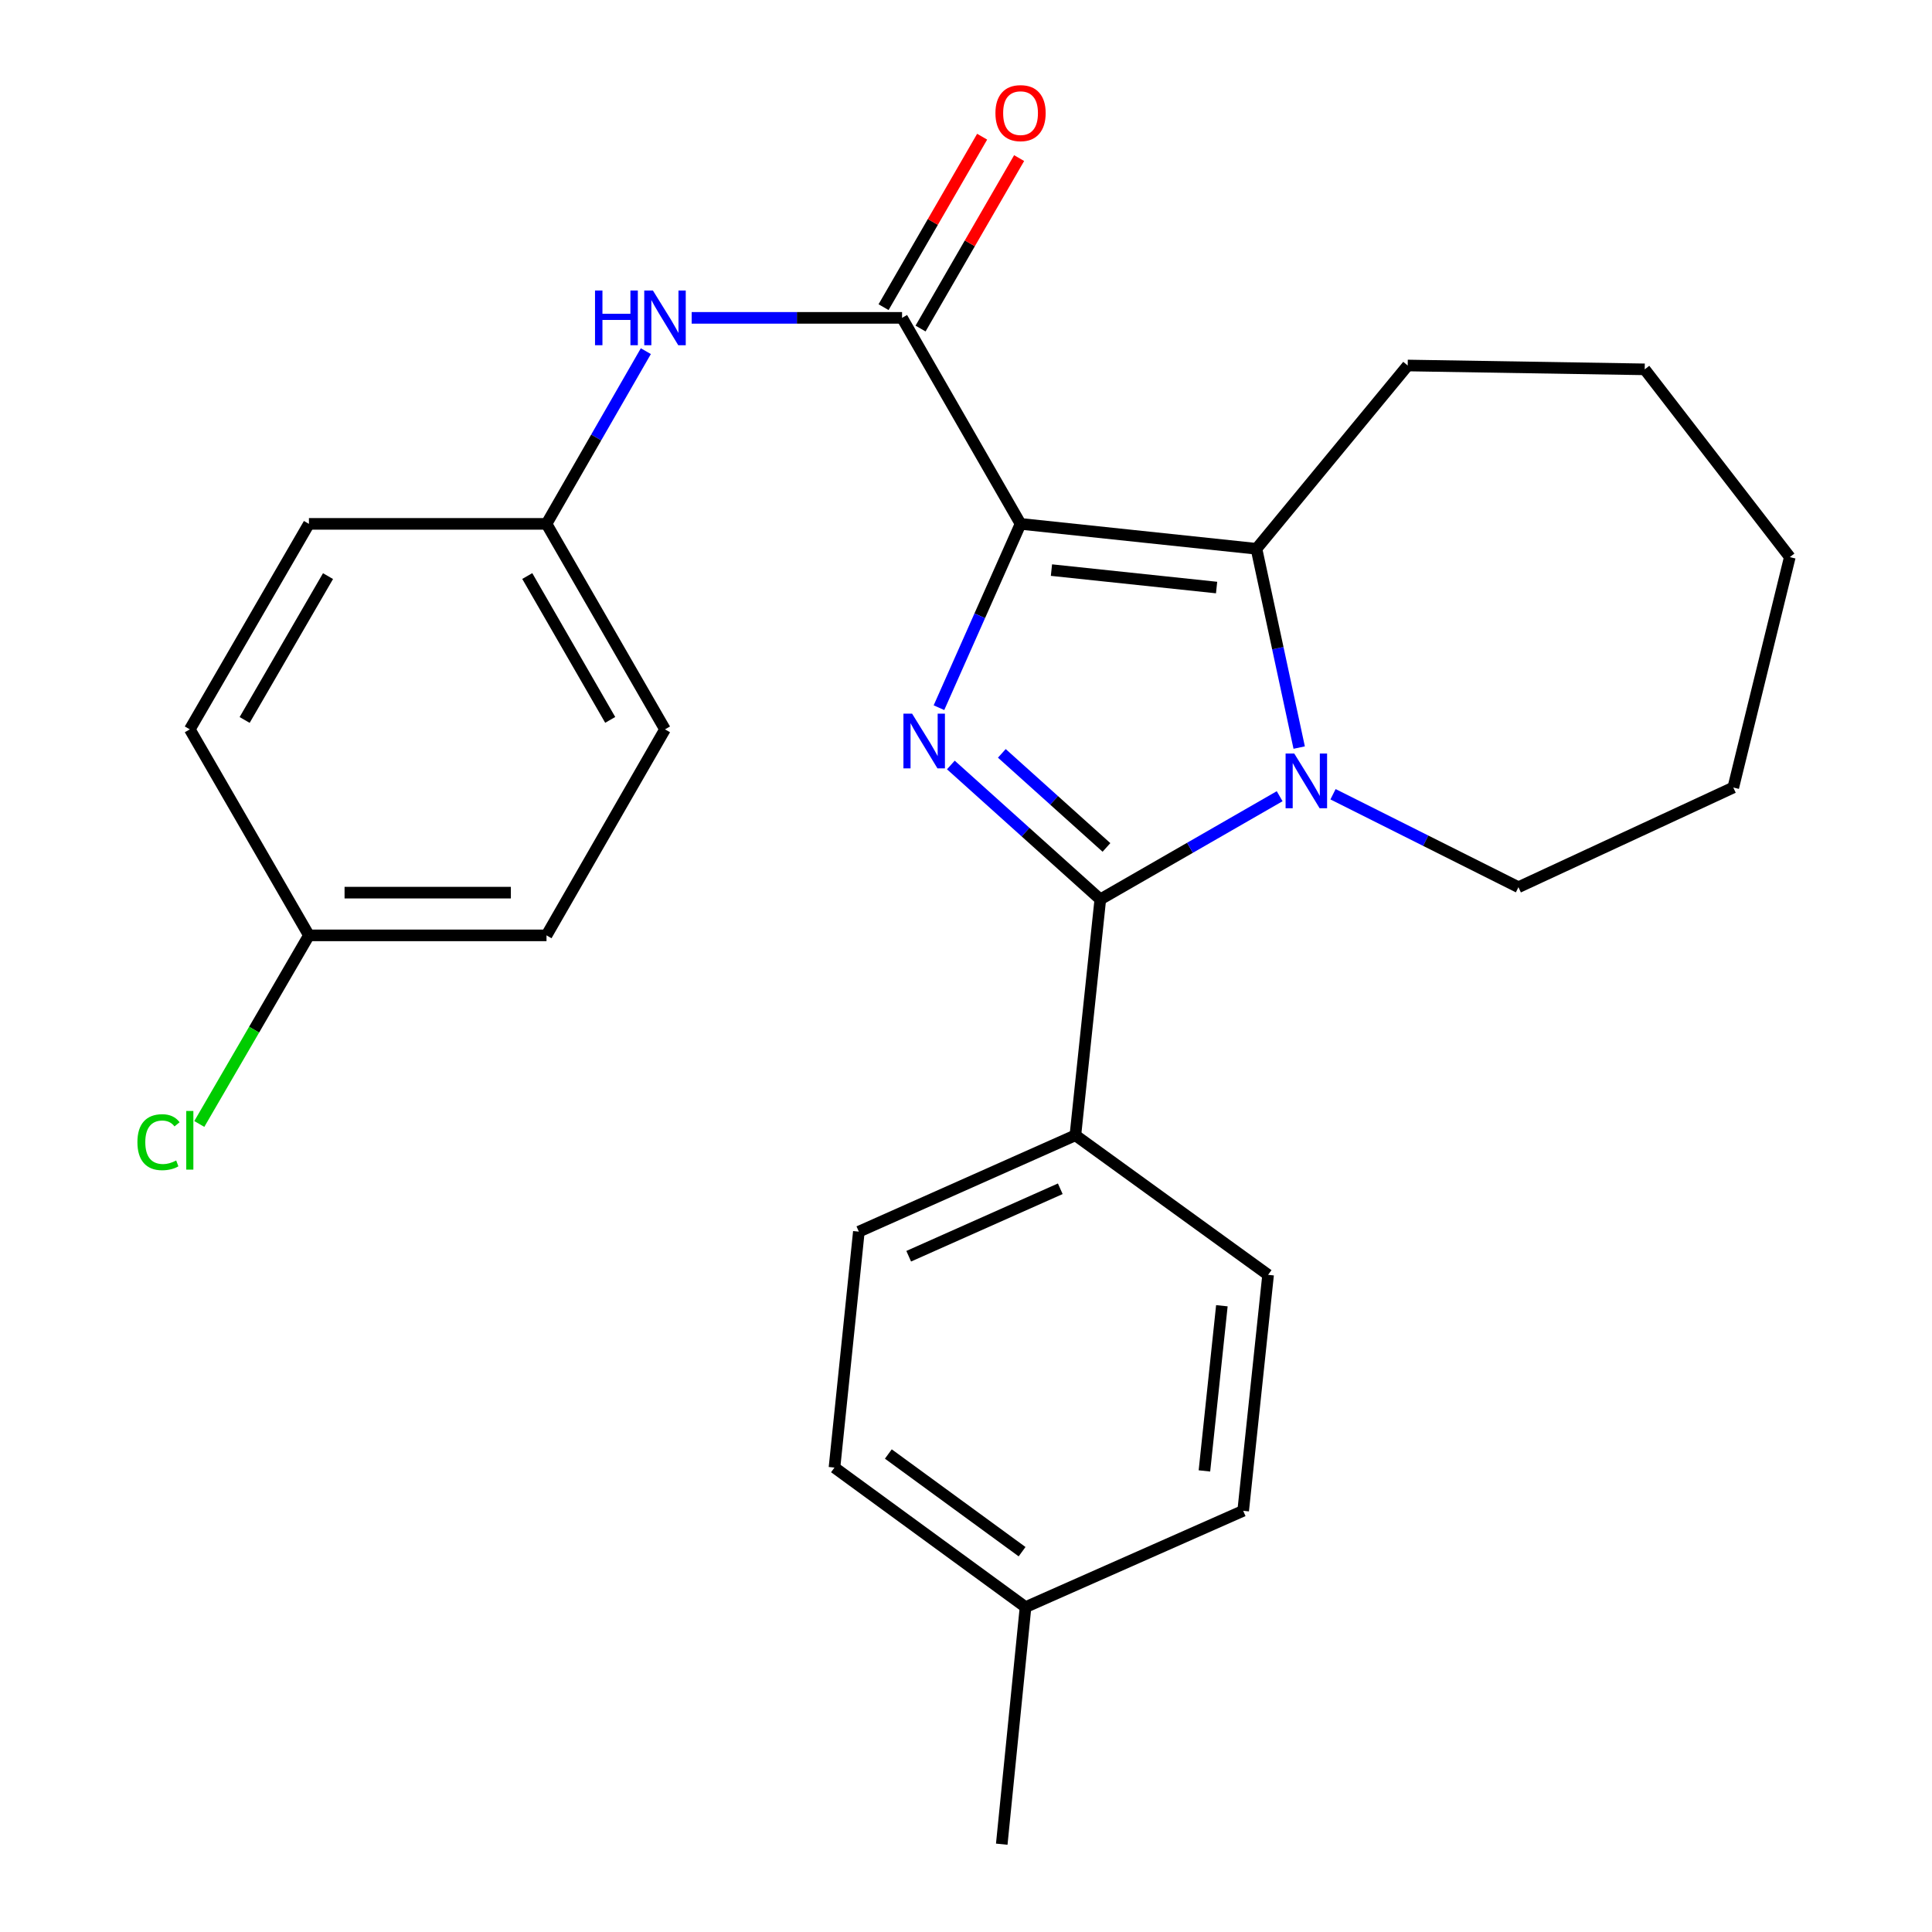 <?xml version='1.0' encoding='iso-8859-1'?>
<svg version='1.1' baseProfile='full'
              xmlns='http://www.w3.org/2000/svg'
                      xmlns:rdkit='http://www.rdkit.org/xml'
                      xmlns:xlink='http://www.w3.org/1999/xlink'
                  xml:space='preserve'
width='1000px' height='1000px' viewBox='0 0 1000 1000'>
<!-- END OF HEADER -->
<rect style='opacity:1.0;fill:#FFFFFF;stroke:none' width='1000' height='1000' x='0' y='0'> </rect>
<path class='bond-0' d='M 528.235,271.155 L 507.119,318.729' style='fill:none;fill-rule:evenodd;stroke:#000000;stroke-width:6px;stroke-linecap:butt;stroke-linejoin:miter;stroke-opacity:1' />
<path class='bond-0' d='M 507.119,318.729 L 486.003,366.302' style='fill:none;fill-rule:evenodd;stroke:#0000FF;stroke-width:6px;stroke-linecap:butt;stroke-linejoin:miter;stroke-opacity:1' />
<path class='bond-3' d='M 528.235,271.155 L 650.347,284.055' style='fill:none;fill-rule:evenodd;stroke:#000000;stroke-width:6px;stroke-linecap:butt;stroke-linejoin:miter;stroke-opacity:1' />
<path class='bond-3' d='M 544.229,295.083 L 629.707,304.113' style='fill:none;fill-rule:evenodd;stroke:#000000;stroke-width:6px;stroke-linecap:butt;stroke-linejoin:miter;stroke-opacity:1' />
<path class='bond-4' d='M 528.235,271.155 L 466.903,164.524' style='fill:none;fill-rule:evenodd;stroke:#000000;stroke-width:6px;stroke-linecap:butt;stroke-linejoin:miter;stroke-opacity:1' />
<path class='bond-1' d='M 492.159,395.949 L 530.838,430.729' style='fill:none;fill-rule:evenodd;stroke:#0000FF;stroke-width:6px;stroke-linecap:butt;stroke-linejoin:miter;stroke-opacity:1' />
<path class='bond-1' d='M 530.838,430.729 L 569.517,465.509' style='fill:none;fill-rule:evenodd;stroke:#000000;stroke-width:6px;stroke-linecap:butt;stroke-linejoin:miter;stroke-opacity:1' />
<path class='bond-1' d='M 518.549,389.939 L 545.624,414.285' style='fill:none;fill-rule:evenodd;stroke:#0000FF;stroke-width:6px;stroke-linecap:butt;stroke-linejoin:miter;stroke-opacity:1' />
<path class='bond-1' d='M 545.624,414.285 L 572.7,438.631' style='fill:none;fill-rule:evenodd;stroke:#000000;stroke-width:6px;stroke-linecap:butt;stroke-linejoin:miter;stroke-opacity:1' />
<path class='bond-6' d='M 569.517,465.509 L 556.616,587.621' style='fill:none;fill-rule:evenodd;stroke:#000000;stroke-width:6px;stroke-linecap:butt;stroke-linejoin:miter;stroke-opacity:1' />
<path class='bond-26' d='M 569.517,465.509 L 615.931,438.816' style='fill:none;fill-rule:evenodd;stroke:#000000;stroke-width:6px;stroke-linecap:butt;stroke-linejoin:miter;stroke-opacity:1' />
<path class='bond-26' d='M 615.931,438.816 L 662.345,412.122' style='fill:none;fill-rule:evenodd;stroke:#0000FF;stroke-width:6px;stroke-linecap:butt;stroke-linejoin:miter;stroke-opacity:1' />
<path class='bond-2' d='M 672.457,386.945 L 661.402,335.5' style='fill:none;fill-rule:evenodd;stroke:#0000FF;stroke-width:6px;stroke-linecap:butt;stroke-linejoin:miter;stroke-opacity:1' />
<path class='bond-2' d='M 661.402,335.5 L 650.347,284.055' style='fill:none;fill-rule:evenodd;stroke:#000000;stroke-width:6px;stroke-linecap:butt;stroke-linejoin:miter;stroke-opacity:1' />
<path class='bond-11' d='M 689.97,411.099 L 737.96,435.153' style='fill:none;fill-rule:evenodd;stroke:#0000FF;stroke-width:6px;stroke-linecap:butt;stroke-linejoin:miter;stroke-opacity:1' />
<path class='bond-11' d='M 737.96,435.153 L 785.949,459.206' style='fill:none;fill-rule:evenodd;stroke:#000000;stroke-width:6px;stroke-linecap:butt;stroke-linejoin:miter;stroke-opacity:1' />
<path class='bond-12' d='M 650.347,284.055 L 728.622,189.182' style='fill:none;fill-rule:evenodd;stroke:#000000;stroke-width:6px;stroke-linecap:butt;stroke-linejoin:miter;stroke-opacity:1' />
<path class='bond-5' d='M 466.903,164.524 L 412.456,164.524' style='fill:none;fill-rule:evenodd;stroke:#000000;stroke-width:6px;stroke-linecap:butt;stroke-linejoin:miter;stroke-opacity:1' />
<path class='bond-5' d='M 412.456,164.524 L 358.009,164.524' style='fill:none;fill-rule:evenodd;stroke:#0000FF;stroke-width:6px;stroke-linecap:butt;stroke-linejoin:miter;stroke-opacity:1' />
<path class='bond-7' d='M 476.475,170.059 L 501.988,125.944' style='fill:none;fill-rule:evenodd;stroke:#000000;stroke-width:6px;stroke-linecap:butt;stroke-linejoin:miter;stroke-opacity:1' />
<path class='bond-7' d='M 501.988,125.944 L 527.5,81.829' style='fill:none;fill-rule:evenodd;stroke:#FF0000;stroke-width:6px;stroke-linecap:butt;stroke-linejoin:miter;stroke-opacity:1' />
<path class='bond-7' d='M 457.331,158.988 L 482.843,114.873' style='fill:none;fill-rule:evenodd;stroke:#000000;stroke-width:6px;stroke-linecap:butt;stroke-linejoin:miter;stroke-opacity:1' />
<path class='bond-7' d='M 482.843,114.873 L 508.356,70.757' style='fill:none;fill-rule:evenodd;stroke:#FF0000;stroke-width:6px;stroke-linecap:butt;stroke-linejoin:miter;stroke-opacity:1' />
<path class='bond-10' d='M 334.288,181.759 L 308.579,226.457' style='fill:none;fill-rule:evenodd;stroke:#0000FF;stroke-width:6px;stroke-linecap:butt;stroke-linejoin:miter;stroke-opacity:1' />
<path class='bond-10' d='M 308.579,226.457 L 282.869,271.155' style='fill:none;fill-rule:evenodd;stroke:#000000;stroke-width:6px;stroke-linecap:butt;stroke-linejoin:miter;stroke-opacity:1' />
<path class='bond-8' d='M 556.616,587.621 L 444.542,637.502' style='fill:none;fill-rule:evenodd;stroke:#000000;stroke-width:6px;stroke-linecap:butt;stroke-linejoin:miter;stroke-opacity:1' />
<path class='bond-8' d='M 548.798,615.307 L 470.346,650.224' style='fill:none;fill-rule:evenodd;stroke:#000000;stroke-width:6px;stroke-linecap:butt;stroke-linejoin:miter;stroke-opacity:1' />
<path class='bond-9' d='M 556.616,587.621 L 656.367,659.851' style='fill:none;fill-rule:evenodd;stroke:#000000;stroke-width:6px;stroke-linecap:butt;stroke-linejoin:miter;stroke-opacity:1' />
<path class='bond-14' d='M 444.542,637.502 L 431.924,759.614' style='fill:none;fill-rule:evenodd;stroke:#000000;stroke-width:6px;stroke-linecap:butt;stroke-linejoin:miter;stroke-opacity:1' />
<path class='bond-15' d='M 656.367,659.851 L 643.467,781.987' style='fill:none;fill-rule:evenodd;stroke:#000000;stroke-width:6px;stroke-linecap:butt;stroke-linejoin:miter;stroke-opacity:1' />
<path class='bond-15' d='M 632.439,675.848 L 623.409,761.344' style='fill:none;fill-rule:evenodd;stroke:#000000;stroke-width:6px;stroke-linecap:butt;stroke-linejoin:miter;stroke-opacity:1' />
<path class='bond-18' d='M 282.869,271.155 L 159.898,271.155' style='fill:none;fill-rule:evenodd;stroke:#000000;stroke-width:6px;stroke-linecap:butt;stroke-linejoin:miter;stroke-opacity:1' />
<path class='bond-19' d='M 282.869,271.155 L 344.202,377.516' style='fill:none;fill-rule:evenodd;stroke:#000000;stroke-width:6px;stroke-linecap:butt;stroke-linejoin:miter;stroke-opacity:1' />
<path class='bond-19' d='M 272.911,298.156 L 315.844,372.609' style='fill:none;fill-rule:evenodd;stroke:#000000;stroke-width:6px;stroke-linecap:butt;stroke-linejoin:miter;stroke-opacity:1' />
<path class='bond-23' d='M 785.949,459.206 L 897.15,407.617' style='fill:none;fill-rule:evenodd;stroke:#000000;stroke-width:6px;stroke-linecap:butt;stroke-linejoin:miter;stroke-opacity:1' />
<path class='bond-24' d='M 728.622,189.182 L 851.299,191.172' style='fill:none;fill-rule:evenodd;stroke:#000000;stroke-width:6px;stroke-linecap:butt;stroke-linejoin:miter;stroke-opacity:1' />
<path class='bond-13' d='M 159.898,484.147 L 282.869,484.147' style='fill:none;fill-rule:evenodd;stroke:#000000;stroke-width:6px;stroke-linecap:butt;stroke-linejoin:miter;stroke-opacity:1' />
<path class='bond-13' d='M 178.343,462.032 L 264.424,462.032' style='fill:none;fill-rule:evenodd;stroke:#000000;stroke-width:6px;stroke-linecap:butt;stroke-linejoin:miter;stroke-opacity:1' />
<path class='bond-17' d='M 159.898,484.147 L 131.525,532.959' style='fill:none;fill-rule:evenodd;stroke:#000000;stroke-width:6px;stroke-linecap:butt;stroke-linejoin:miter;stroke-opacity:1' />
<path class='bond-17' d='M 131.525,532.959 L 103.153,581.771' style='fill:none;fill-rule:evenodd;stroke:#00CC00;stroke-width:6px;stroke-linecap:butt;stroke-linejoin:miter;stroke-opacity:1' />
<path class='bond-28' d='M 159.898,484.147 L 98.246,377.516' style='fill:none;fill-rule:evenodd;stroke:#000000;stroke-width:6px;stroke-linecap:butt;stroke-linejoin:miter;stroke-opacity:1' />
<path class='bond-29' d='M 431.924,759.614 L 530.815,831.844' style='fill:none;fill-rule:evenodd;stroke:#000000;stroke-width:6px;stroke-linecap:butt;stroke-linejoin:miter;stroke-opacity:1' />
<path class='bond-29' d='M 459.802,752.59 L 529.026,803.151' style='fill:none;fill-rule:evenodd;stroke:#000000;stroke-width:6px;stroke-linecap:butt;stroke-linejoin:miter;stroke-opacity:1' />
<path class='bond-16' d='M 643.467,781.987 L 530.815,831.844' style='fill:none;fill-rule:evenodd;stroke:#000000;stroke-width:6px;stroke-linecap:butt;stroke-linejoin:miter;stroke-opacity:1' />
<path class='bond-22' d='M 530.815,831.844 L 518.505,954.545' style='fill:none;fill-rule:evenodd;stroke:#000000;stroke-width:6px;stroke-linecap:butt;stroke-linejoin:miter;stroke-opacity:1' />
<path class='bond-21' d='M 159.898,271.155 L 98.246,377.516' style='fill:none;fill-rule:evenodd;stroke:#000000;stroke-width:6px;stroke-linecap:butt;stroke-linejoin:miter;stroke-opacity:1' />
<path class='bond-21' d='M 169.783,298.2 L 126.627,372.652' style='fill:none;fill-rule:evenodd;stroke:#000000;stroke-width:6px;stroke-linecap:butt;stroke-linejoin:miter;stroke-opacity:1' />
<path class='bond-20' d='M 344.202,377.516 L 282.869,484.147' style='fill:none;fill-rule:evenodd;stroke:#000000;stroke-width:6px;stroke-linecap:butt;stroke-linejoin:miter;stroke-opacity:1' />
<path class='bond-27' d='M 897.15,407.617 L 926.404,288.356' style='fill:none;fill-rule:evenodd;stroke:#000000;stroke-width:6px;stroke-linecap:butt;stroke-linejoin:miter;stroke-opacity:1' />
<path class='bond-25' d='M 851.299,191.172 L 926.404,288.356' style='fill:none;fill-rule:evenodd;stroke:#000000;stroke-width:6px;stroke-linecap:butt;stroke-linejoin:miter;stroke-opacity:1' />
<path  class='atom-1' d='M 472.094 369.376
L 481.374 384.376
Q 482.294 385.856, 483.774 388.536
Q 485.254 391.216, 485.334 391.376
L 485.334 369.376
L 489.094 369.376
L 489.094 397.696
L 485.214 397.696
L 475.254 381.296
Q 474.094 379.376, 472.854 377.176
Q 471.654 374.976, 471.294 374.296
L 471.294 397.696
L 467.614 397.696
L 467.614 369.376
L 472.094 369.376
' fill='#0000FF'/>
<path  class='atom-3' d='M 669.9 390.017
L 679.18 405.017
Q 680.1 406.497, 681.58 409.177
Q 683.06 411.857, 683.14 412.017
L 683.14 390.017
L 686.9 390.017
L 686.9 418.337
L 683.02 418.337
L 673.06 401.937
Q 671.9 400.017, 670.66 397.817
Q 669.46 395.617, 669.1 394.937
L 669.1 418.337
L 665.42 418.337
L 665.42 390.017
L 669.9 390.017
' fill='#0000FF'/>
<path  class='atom-6' d='M 307.982 150.364
L 311.822 150.364
L 311.822 162.404
L 326.302 162.404
L 326.302 150.364
L 330.142 150.364
L 330.142 178.684
L 326.302 178.684
L 326.302 165.604
L 311.822 165.604
L 311.822 178.684
L 307.982 178.684
L 307.982 150.364
' fill='#0000FF'/>
<path  class='atom-6' d='M 337.942 150.364
L 347.222 165.364
Q 348.142 166.844, 349.622 169.524
Q 351.102 172.204, 351.182 172.364
L 351.182 150.364
L 354.942 150.364
L 354.942 178.684
L 351.062 178.684
L 341.102 162.284
Q 339.942 160.364, 338.702 158.164
Q 337.502 155.964, 337.142 155.284
L 337.142 178.684
L 333.462 178.684
L 333.462 150.364
L 337.942 150.364
' fill='#0000FF'/>
<path  class='atom-8' d='M 515.235 58.55
Q 515.235 51.75, 518.595 47.95
Q 521.955 44.15, 528.235 44.15
Q 534.515 44.15, 537.875 47.95
Q 541.235 51.75, 541.235 58.55
Q 541.235 65.43, 537.835 69.35
Q 534.435 73.23, 528.235 73.23
Q 521.995 73.23, 518.595 69.35
Q 515.235 65.47, 515.235 58.55
M 528.235 70.03
Q 532.555 70.03, 534.875 67.15
Q 537.235 64.23, 537.235 58.55
Q 537.235 52.99, 534.875 50.19
Q 532.555 47.35, 528.235 47.35
Q 523.915 47.35, 521.555 50.15
Q 519.235 52.95, 519.235 58.55
Q 519.235 64.27, 521.555 67.15
Q 523.915 70.03, 528.235 70.03
' fill='#FF0000'/>
<path  class='atom-18' d='M 71.126 591.193
Q 71.126 584.153, 74.406 580.473
Q 77.726 576.753, 84.006 576.753
Q 89.846 576.753, 92.966 580.873
L 90.326 583.033
Q 88.046 580.033, 84.006 580.033
Q 79.726 580.033, 77.446 582.913
Q 75.206 585.753, 75.206 591.193
Q 75.206 596.793, 77.526 599.673
Q 79.886 602.553, 84.446 602.553
Q 87.566 602.553, 91.206 600.673
L 92.326 603.673
Q 90.846 604.633, 88.606 605.193
Q 86.366 605.753, 83.886 605.753
Q 77.726 605.753, 74.406 601.993
Q 71.126 598.233, 71.126 591.193
' fill='#00CC00'/>
<path  class='atom-18' d='M 96.406 575.033
L 100.086 575.033
L 100.086 605.393
L 96.406 605.393
L 96.406 575.033
' fill='#00CC00'/>
</svg>
